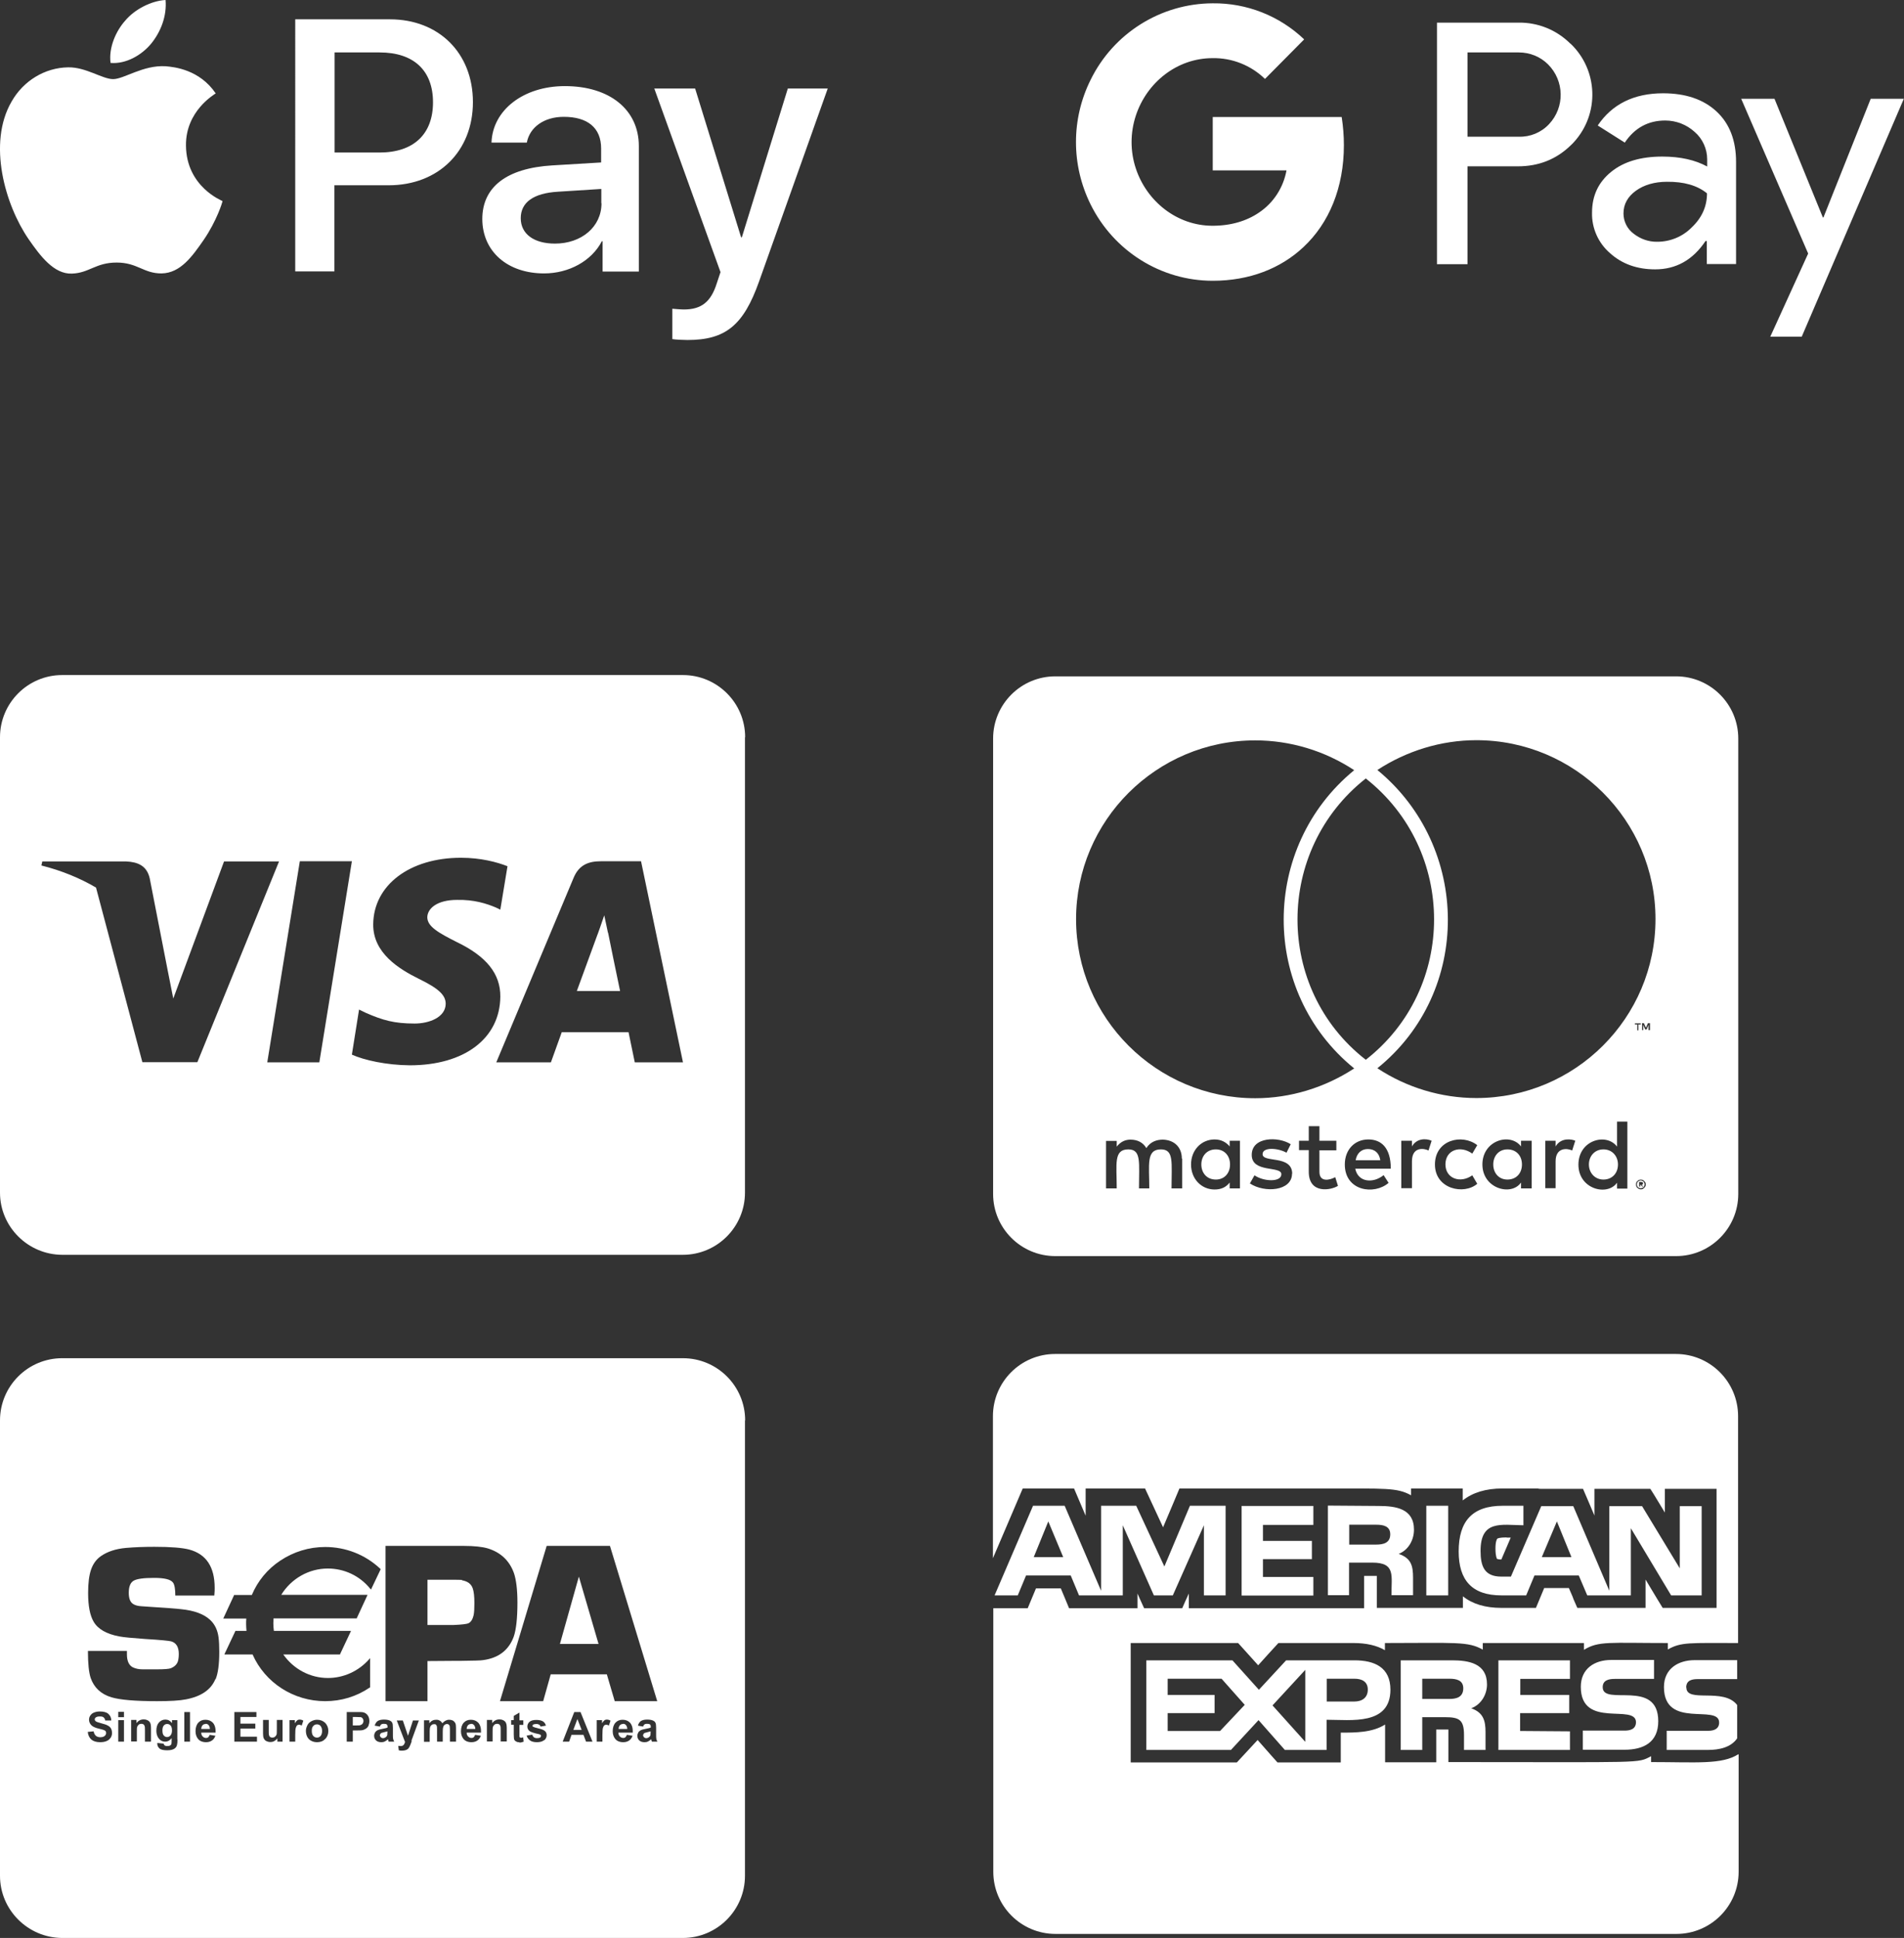 <?xml version="1.0" encoding="UTF-8"?>
<svg id="Ebene_2" data-name="Ebene 2" xmlns="http://www.w3.org/2000/svg" viewBox="0 0 103.51 105.33">
  <rect x="0" y="0" width="103.51" height="105.33" fill="#333333" stroke="none"/>
  <defs>
    <style>
      .cls-1 {
        fill: #fff;
      }
    </style>
  </defs>
  <g id="Ebene_1-2" data-name="Ebene 1">
    <g>
      <g id="uuid-6440b440-b462-4e82-829d-34d6ffe94c63" data-name="Ebene 1-2">
        <g>
          <path class="cls-1" d="M11.72,5.08c-.07.06-1.63.95-1.61,2.83.02,2.25,1.97,3,1.99,3.02-.01.06-.31,1.06-1.02,2.1-.63.91-1.27,1.81-2.29,1.83-.98.01-1.31-.59-2.45-.59s-1.49.57-2.43.6c-.98.04-1.73-.97-2.36-1.88C.28,11.14-.69,7.79.63,5.52c.64-1.13,1.81-1.84,3.07-1.86.97-.02,1.86.64,2.45.64s1.62-.77,2.85-.7c.48.04,1.85.18,2.73,1.48h0ZM9,0c-.75.04-1.67.49-2.2,1.13-.49.55-.9,1.45-.79,2.29.84.07,1.69-.42,2.21-1.05.52-.64.86-1.5.78-2.38h0ZM21.2,1.05c2.65,0,4.51,1.83,4.51,4.5s-1.88,4.52-4.58,4.52h-2.95v4.68h-2.13V1.05h5.15ZM18.18,8.29h2.45c1.86,0,2.91-1,2.91-2.73s-1.05-2.71-2.9-2.71h-2.45v5.44h-.01ZM26.22,11.91c0-1.76,1.34-2.77,3.8-2.92l2.66-.16v-.76c0-1.12-.73-1.72-2.03-1.72-1.07,0-1.85.56-2.01,1.4h-1.92c.06-1.77,1.74-3.07,3.99-3.07,2.43,0,4.02,1.28,4.02,3.26v6.82h-1.97v-1.65h-.04c-.56,1.08-1.8,1.75-3.14,1.75-1.98,0-3.35-1.18-3.36-2.95ZM32.69,11.04v-.77l-2.36.15c-1.33.08-2.02.58-2.02,1.44s.72,1.38,1.86,1.38c1.44,0,2.53-.91,2.53-2.19h0ZM36.55,18.43v-1.65c.13.01.46.04.63.04.94,0,1.47-.4,1.79-1.43l.2-.6-3.6-9.98h2.22l2.5,8.09h.04l2.5-8.09h2.17l-3.73,10.48c-.85,2.4-1.83,3.19-3.9,3.19-.16,0-.69-.02-.82-.05Z"/>
          <path class="cls-1" d="M72.94,6.36c.08.51.12,1.02.12,1.53,0,2.3-.8,4.24-2.21,5.55-1.23,1.15-2.92,1.82-4.92,1.82-2.82,0-5.39-1.62-6.64-4.15h0c-1.06-2.14-1.06-4.64,0-6.77,1.24-2.53,3.81-4.15,6.64-4.16,1.85-.02,3.63.68,4.97,1.96l-2.13,2.15c-.76-.74-1.79-1.15-2.85-1.13-1.94,0-3.58,1.33-4.17,3.12-.31.94-.31,1.95,0,2.88.59,1.78,2.23,3.11,4.17,3.11,1,0,1.86-.26,2.53-.72.79-.53,1.32-1.36,1.49-2.29h-4.01v-2.9s7.01,0,7.01,0ZM85.38,2.37c1.51,1.44,1.59,3.82.18,5.36-.06.06-.12.13-.19.19-.77.74-1.72,1.12-2.85,1.12h-2.74v5.32h-1.66V1.23h4.41c1.07-.02,2.09.39,2.85,1.15h0ZM84.21,6.75c.87-.92.84-2.36-.05-3.25-.42-.42-.99-.65-1.59-.65h-2.79v4.58h2.79c.62.02,1.22-.23,1.64-.68h0ZM94.38,8.82v5.53h-1.59v-1.25h-.07c-.69,1.03-1.6,1.54-2.74,1.54-.97,0-1.8-.29-2.45-.88-.64-.55-1-1.36-.98-2.2,0-.93.35-1.66,1.04-2.22s1.62-.83,2.78-.83c.99,0,1.8.19,2.44.54v-.39c0-.57-.25-1.12-.68-1.49-.44-.4-1.01-.62-1.6-.62-.93,0-1.66.4-2.2,1.2l-1.47-.93c.78-1.16,1.97-1.75,3.55-1.75,1.23,0,2.2.33,2.91.99.71.66,1.06,1.58,1.06,2.74v.02ZM92.79,10.5c-.52-.42-1.24-.63-2.17-.62-.67,0-1.25.17-1.69.49s-.67.73-.67,1.23c0,.43.2.84.55,1.1.37.29.82.45,1.29.44.7,0,1.38-.28,1.87-.78.55-.52.83-1.14.83-1.85h-.01ZM103.5,5.37l-5.55,12.93h-1.71l2.06-4.52-3.64-8.41h1.81l2.63,6.45h.03l2.57-6.45h1.81,0Z"/>
          <path class="cls-1" d="M40.5,40.07v24.75c0,1.86-1.51,3.38-3.38,3.38H3.38C1.52,68.19,0,66.68,0,64.82v-24.75c0-1.86,1.51-3.38,3.38-3.38h33.75c1.86,0,3.38,1.51,3.38,3.38h-.01ZM10.73,57.73l4.44-10.91h-2.99l-2.76,7.45-.3-1.51-.98-5.02c-.16-.7-.66-.89-1.28-.92H2.3l-.05.22c1.11.28,2.1.69,2.97,1.2l2.52,9.49s2.99,0,2.99,0ZM17.36,57.74l1.77-10.93h-2.83l-1.77,10.93h2.83ZM27.2,54.17c.01-1.24-.75-2.19-2.37-2.97-.99-.5-1.6-.84-1.6-1.35.01-.46.51-.94,1.62-.94.92-.02,1.6.2,2.1.41l.25.12.39-2.36c-.56-.22-1.44-.46-2.53-.46-2.79,0-4.75,1.49-4.77,3.61-.02,1.57,1.41,2.44,2.48,2.97,1.09.53,1.46.89,1.46,1.36-.01.73-.89,1.07-1.69,1.07-1.12,0-1.73-.18-2.65-.58l-.37-.18-.39,2.45c.66.3,1.88.57,3.15.58,2.97,0,4.9-1.46,4.92-3.73ZM37.13,57.74l-2.28-10.93h-2.19c-.67,0-1.19.2-1.48.91l-4.2,10.02h2.97s.49-1.35.59-1.64h3.63c.08.39.34,1.64.34,1.64h2.62ZM33.06,50.7s.53,2.62.65,3.16h-2.35c.23-.63,1.12-3.06,1.12-3.06,0,.02.23-.64.37-1.05l.2.94h0Z"/>
          <path class="cls-1" d="M94.5,40.14v24.75c0,1.86-1.51,3.38-3.38,3.38h-33.75c-1.86,0-3.38-1.51-3.38-3.38v-24.75c0-1.86,1.51-3.38,3.38-3.38h33.75c1.86,0,3.38,1.51,3.38,3.38ZM58.5,49.95c0,5.38,4.37,9.74,9.74,9.74,1.91,0,3.79-.58,5.38-1.62-5.13-4.17-5.09-12.04,0-16.21-1.59-1.05-3.47-1.62-5.38-1.62-5.37,0-9.74,4.36-9.74,9.72h0ZM64.25,62.97c0-.61-.4-1.01-1.03-1.03-.32,0-.67.1-.9.46-.17-.29-.46-.46-.86-.46-.27,0-.53.1-.75.38v-.31h-.58v2.58h.58c0-1.33-.18-2.12.63-2.12.72,0,.58.72.58,2.12h.56c0-1.29-.18-2.12.63-2.12.72,0,.58.7.58,2.12h.58v-1.62h-.02ZM67.41,62h-.56v.31c-.19-.23-.46-.38-.82-.38-.72,0-1.28.58-1.28,1.36s.56,1.36,1.28,1.36c.37,0,.63-.13.82-.38v.32h.56v-2.59ZM66.1,62.47c-.5,0-.79.37-.79.82s.29.82.79.82c.46,0,.77-.34.77-.82s-.31-.82-.77-.82ZM70.25,63.8c0-1.05-1.61-.58-1.61-1.07,0-.4.84-.34,1.3-.08l.23-.46c-.66-.43-2.12-.42-2.12.58s1.61.58,1.61,1.05c0,.44-.95.41-1.46.06l-.25.44c.79.53,2.29.42,2.29-.53h0ZM74.25,57.6c4.96-3.87,4.94-11.4,0-15.29-4.94,3.89-4.96,11.43,0,15.29ZM72.74,64.46l-.15-.48c-.27.15-.86.31-.86-.29v-1.17h.92v-.52h-.92v-.79h-.58v.79h-.53v.51h.53v1.17c0,1.24,1.22,1.01,1.59.77h0ZM73.68,63.52h1.93c0-1.14-.52-1.59-1.22-1.59-.75,0-1.28.56-1.28,1.36,0,1.44,1.59,1.68,2.38,1l-.27-.42c-.55.45-1.38.41-1.54-.34h0ZM74.37,62.45c-.38,0-.61.25-.67.61h1.34c-.06-.4-.31-.61-.68-.61h.01ZM90,49.95c0-5.36-4.37-9.72-9.74-9.72-1.91,0-3.79.58-5.38,1.62,5.07,4.17,5.15,12.06,0,16.21,1.59,1.05,3.48,1.62,5.38,1.62,5.37,0,9.74-4.35,9.74-9.73ZM77.83,62c-.32-.14-.82-.13-1.07.31v-.31h-.58v2.58h.58v-1.46c0-.82.67-.71.9-.59l.17-.53ZM78.58,63.29c0-.8.82-1.06,1.46-.59l.27-.46c-.82-.64-2.3-.29-2.3,1.05s1.58,1.67,2.3,1.05l-.27-.46c-.65.46-1.46.18-1.46-.6h0ZM83.27,62h-.58v.31c-.58-.77-2.1-.34-2.1.98s1.58,1.74,2.1.98v.32h.58v-2.59ZM81.95,62.47c-.48,0-.77.37-.77.82s.29.82.77.82.79-.34.79-.82-.31-.82-.79-.82ZM85.64,62c-.17-.08-.77-.2-1.07.31v-.31h-.56v2.58h.56v-1.46c0-.77.63-.72.9-.59l.17-.53ZM88.47,60.96h-.56v1.36c-.58-.77-2.1-.36-2.1.98s1.58,1.73,2.1.98v.32h.56v-3.64ZM87.96,63.29c0,.48-.32.82-.79.82s-.79-.37-.79-.82.31-.82.79-.82.79.37.79.82ZM89.01,55.68v.32h.06v-.32h.13v-.06h-.32v.06h.13ZM89.47,64.38s0-.08-.02-.11c-.02-.02-.04-.06-.06-.08-.02-.02-.06-.04-.08-.06-.04,0-.08-.02-.11-.02-.02,0-.06.02-.1.02-.04.02-.06.04-.08.06-.04.02-.06.06-.06.08-.02.04-.02.08-.02.11,0,.02,0,.06.02.1,0,.02.02.06.06.08.02.02.04.04.08.06s.08.02.1.02c.04,0,.08,0,.11-.02.02-.02.06-.04.08-.06s.04-.06.06-.08c.02-.04.02-.08.02-.1ZM89.39,64.3s.02.04.02.08c0,.02-.02.04-.02.08-.02.02-.02.04-.04.06-.02.02-.04.04-.08.04-.02.02-.04.02-.08.02-.02,0-.04,0-.08-.02-.02,0-.04-.02-.06-.04-.02-.02-.04-.04-.04-.06-.02-.04-.02-.06-.02-.08,0-.04,0-.06.02-.08,0-.04.02-.06.04-.08s.04-.02.06-.04c.04-.02.06-.02.08-.02.04,0,.06,0,.08.02.04.02.06.02.08.04.02.01.01.04.04.08ZM89.24,64.4s.04-.02.06-.02c.02-.02.02-.04.02-.06s0-.04-.02-.06c-.02,0-.04-.02-.08-.02h-.11v.25h.06v-.1h.02l.08.1h.06l-.08-.09h0ZM89.69,55.61h-.1l-.11.25-.11-.25h-.1v.38h.06v-.29l.11.25h.08l.1-.25v.29h.08v-.38h-.01Z"/>
        </g>
      </g>
      <g>
        <path class="cls-1" d="M9.08,93.7c-.07,0-.13.03-.18.09-.05.06-.07.15-.07.26,0,.12.02.22.07.27.05.06.11.09.18.09.08,0,.14-.03.19-.09.05-.06.08-.15.08-.26,0-.12-.02-.21-.07-.27-.05-.06-.11-.09-.19-.09Z"/>
        <polygon class="cls-1" points="31.17 94.02 31.62 94.02 31.39 93.43 31.17 94.02"/>
        <path class="cls-1" d="M25.12,85.87c-.06,0-.21-.01-.44-.01h-1.44v2.46h1.42c.45-.02.72-.05.82-.1.13-.07.22-.22.27-.44.03-.15.04-.37.04-.66,0-.36-.03-.62-.09-.79-.08-.24-.28-.39-.59-.44Z"/>
        <path class="cls-1" d="M25.61,93.7c-.07,0-.12.02-.17.07-.04.05-.07.12-.07.2h.47c0-.09-.03-.16-.07-.21-.04-.05-.1-.07-.16-.07Z"/>
        <path class="cls-1" d="M11.18,93.7c-.07,0-.12.02-.17.07-.04.05-.07.12-.07.2h.47c0-.09-.03-.16-.07-.21-.04-.05-.1-.07-.16-.07Z"/>
        <polygon class="cls-1" points="30.44 89.35 32.54 89.35 31.47 85.69 30.44 89.35"/>
        <path class="cls-1" d="M35.02,94.2s-.06.07-.06.11.02.08.05.11c.03.03.07.05.12.05.06,0,.11-.02.16-.06.04-.03.06-.06.07-.1,0-.03.01-.08.01-.15v-.06s-.1.03-.19.05c-.09.02-.14.04-.17.05Z"/>
        <path class="cls-1" d="M19.57,93.33s-.12-.01-.23-.01h-.16v.46h.18c.13,0,.21,0,.26-.03.04-.02.08-.04.1-.08.02-.04.04-.08.04-.13,0-.06-.02-.11-.05-.15-.03-.04-.08-.06-.13-.07Z"/>
        <path class="cls-1" d="M20.71,94.2s-.06.07-.06.11.02.08.05.11c.03.03.07.05.12.05.06,0,.11-.02.16-.06.04-.03.06-.06.07-.1,0-.03.01-.08.01-.15v-.06s-.1.03-.19.05c-.09.02-.14.04-.17.05Z"/>
        <path class="cls-1" d="M37.13,73.82H3.38C1.51,73.82,0,75.34,0,77.2v24.75c0,1.86,1.52,3.37,3.38,3.38h33.74c1.87,0,3.38-1.52,3.38-3.38v-24.75h.01c0-1.87-1.52-3.38-3.38-3.38ZM6.01,94.45c-.05.08-.12.14-.22.18-.09.04-.21.06-.35.06-.2,0-.36-.05-.47-.14-.11-.1-.18-.23-.2-.42l.32-.03c.02.11.06.18.12.24.06.05.14.08.24.08.1,0,.18-.02.24-.07.05-.04.08-.1.08-.16,0-.04-.01-.07-.03-.1-.02-.03-.06-.05-.12-.07-.04-.01-.12-.04-.26-.07-.17-.04-.3-.1-.37-.16-.1-.09-.15-.2-.15-.32,0-.08.02-.16.07-.23.05-.07.11-.13.2-.16.09-.04.19-.06.32-.06.2,0,.36.04.46.13s.16.21.16.36h-.33c-.01-.07-.04-.13-.09-.17-.05-.04-.11-.05-.21-.05s-.17.02-.22.06c-.03.02-.05.06-.05.1,0,.04.02.07.05.1.04.03.14.07.3.11.16.04.28.08.35.12.08.04.14.09.18.16.04.07.06.16.06.26,0,.09-.03.18-.08.26ZM6.74,94.66h-.31v-1.17h.31v1.17ZM6.74,93.33h-.31v-.29h.31v.29ZM8.19,94.66h-.31v-.6c0-.13,0-.21-.02-.25-.01-.04-.03-.07-.06-.09-.03-.02-.07-.03-.11-.03-.05,0-.1.01-.14.04-.04.03-.07.07-.09.12-.02.05-.02.14-.02.27v.53h-.31v-1.17h.29v.17c.1-.13.23-.2.39-.2.07,0,.13.01.19.04.06.02.1.06.13.09.03.04.05.08.06.13.01.05.02.12.02.21v.73ZM9.65,94.54c0,.14-.01.24-.03.31-.02.07-.05.12-.1.16-.04.04-.1.07-.17.09-.07.02-.16.03-.26.03-.2,0-.34-.03-.42-.1s-.12-.16-.12-.26c0-.01,0-.02,0-.04l.35.04s.02.07.04.09c.03.02.08.04.14.04.08,0,.14-.01.18-.04.03-.02.05-.04.06-.08,0-.03.01-.07.01-.14v-.17c-.09.12-.21.19-.35.19-.16,0-.28-.07-.37-.2-.07-.1-.11-.24-.11-.39,0-.2.05-.35.14-.45.09-.1.21-.16.35-.16s.26.06.36.19v-.16h.29v1.05ZM10.33,94.66h-.31v-1.61h.31v1.61ZM11.02,94.38c.05.05.11.08.18.08.05,0,.09-.01.12-.04.03-.03.06-.07.08-.13l.31.05c-.04.11-.1.2-.19.26-.09.06-.19.09-.32.09-.2,0-.36-.07-.45-.2-.08-.11-.12-.24-.12-.4,0-.19.05-.35.15-.46.1-.11.23-.16.39-.16.17,0,.31.06.41.17.1.12.15.29.14.53h-.78c0,.09.03.16.08.21ZM11.71,91.26c-.24.58-.77.94-1.59,1.1-.35.07-.87.1-1.58.1-1.19,0-2.01-.07-2.48-.21-.57-.17-.95-.53-1.13-1.05-.1-.3-.15-.79-.15-1.47h2.12c0,.08,0,.14,0,.18,0,.37.11.6.32.71.15.07.32.11.53.11h.78c.4,0,.65-.02.76-.06.19-.08.32-.2.38-.37.03-.1.05-.24.05-.41,0-.37-.14-.6-.41-.68-.1-.03-.57-.08-1.42-.13-.68-.05-1.15-.09-1.41-.14-.69-.13-1.16-.4-1.39-.8-.2-.34-.3-.86-.3-1.56,0-.53.05-.95.16-1.27.11-.32.29-.56.53-.73.36-.25.81-.4,1.37-.45.46-.04.98-.06,1.54-.06.89,0,1.52.05,1.9.15.92.25,1.38.94,1.38,2.08,0,.09,0,.23-.02.42h-2.12c0-.35-.04-.58-.12-.7-.13-.18-.47-.26-1.04-.26s-.92.05-1.1.15c-.18.1-.27.32-.27.66,0,.31.08.51.24.61.11.07.26.11.45.12l.43.03c.92.06,1.49.1,1.72.13.72.07,1.25.27,1.58.58.26.24.41.56.46.95.03.23.04.5.04.79,0,.68-.07,1.18-.2,1.49ZM13.97,94.66h-1.23v-1.61h1.2v.27h-.87v.36h.81v.27h-.81v.44h.9v.27ZM15.37,94.66h-.29v-.18c-.04.06-.1.11-.17.15-.07.04-.14.05-.22.05s-.15-.02-.21-.05c-.06-.03-.11-.08-.14-.15-.03-.06-.04-.15-.04-.26v-.74h.31v.54c0,.16,0,.27.02.3.01.04.03.07.06.09.03.02.07.03.11.03.05,0,.1-.01.14-.04.04-.03.07-.07.09-.11.02-.04.02-.15.02-.32v-.49h.31v1.17ZM16.41,93.79c-.05-.03-.1-.05-.15-.05s-.08.01-.11.04c-.03.02-.05.07-.07.13-.02.06-.03.19-.03.39v.36h-.31v-1.17h.29v.17c.05-.08.09-.13.13-.16.04-.03.08-.04.13-.04.07,0,.14.02.2.06l-.09.27ZM17.67,94.52c-.11.12-.26.17-.43.17-.11,0-.21-.02-.31-.07-.1-.05-.17-.12-.22-.21-.05-.09-.08-.21-.08-.34,0-.1.03-.2.08-.3.05-.1.12-.17.22-.22.09-.05.2-.08.31-.08.18,0,.32.06.44.17.11.12.17.26.17.44s-.06.32-.17.44ZM20.04,93.79c-.04.07-.08.12-.14.16-.06.04-.11.06-.17.08-.08.02-.19.02-.34.02h-.21v.61h-.33v-1.61h.52c.2,0,.33,0,.39.02.09.02.17.08.23.16.06.08.09.19.09.31,0,.1-.02.18-.05.25ZM20.16,86.38l-.04-.04c-.57-.7-1.41-1.09-2.3-1.09-1.03,0-1.99.55-2.53,1.43h4.69l-.02.05-.56,1.21v.02h-4.53c0,.09-.01.18-.01.27,0,.14.01.27.03.41h4.19l-.02.05-.57,1.21v.02h-3.09c.56.8,1.46,1.28,2.43,1.28.85,0,1.66-.37,2.23-1.01l.06-.07v1.6h-.02c-.72.49-1.55.74-2.42.74-1.72,0-3.27-1-3.95-2.54h-1.53l.02-.05.57-1.21v-.02h.61c-.01-.13-.02-.25-.02-.37,0-.09,0-.19.01-.3h-1.25l.02-.05.56-1.21v-.02h.97c.32-.76.85-1.41,1.55-1.87.72-.48,1.56-.74,2.44-.74,1.12,0,2.18.42,2.99,1.18l.02.02v.02s-.5,1.05-.5,1.05l-.02.05ZM21.13,94.66s-.02-.05-.03-.09c0-.02,0-.03-.01-.04-.05.05-.11.09-.17.12-.06.03-.12.04-.19.04-.12,0-.22-.03-.29-.1-.07-.07-.1-.15-.1-.25,0-.07.02-.12.05-.18.03-.05.08-.09.13-.12.06-.03.14-.05.25-.07.14-.03.25-.05.3-.08v-.03c0-.06-.01-.1-.04-.13-.03-.03-.09-.04-.17-.04-.06,0-.1.01-.13.03-.03.02-.06.06-.08.12l-.28-.05c.03-.11.09-.2.16-.25.08-.05.19-.08.34-.08.14,0,.24.02.31.05.07.03.12.07.14.12.03.05.04.14.04.28v.36c0,.1,0,.18.01.23.01.05.03.1.06.16h-.31ZM22.39,94.62l-.08.21c-.03.07-.05.12-.08.16-.02.04-.05.07-.09.09-.03.02-.07.04-.12.05-.05.01-.1.02-.16.02s-.12,0-.18-.02l-.03-.24s.09.01.13.01c.07,0,.13-.02.16-.06.04-.04.06-.1.08-.16l-.45-1.17h.33l.28.83.27-.83h.32l-.41,1.12ZM24.77,94.66h-.31v-.67c0-.12-.01-.19-.03-.22-.03-.04-.07-.07-.13-.07-.04,0-.08.01-.12.04-.04.03-.07.07-.08.12-.02.05-.03.13-.03.24v.56h-.31v-.64c0-.11,0-.19-.02-.22-.01-.03-.03-.06-.05-.07-.02-.02-.05-.02-.09-.02-.05,0-.09.01-.13.04-.04.03-.07.06-.08.11-.02.05-.03.13-.03.24v.57h-.31v-1.17h.29v.16c.1-.13.22-.19.37-.19.08,0,.14.01.2.05.06.03.1.08.14.14.05-.06.11-.11.17-.14.06-.03.12-.05.19-.05.09,0,.16.02.22.05.06.04.1.09.13.15.02.05.03.13.03.24v.75ZM25.45,94.38c.05.05.11.08.18.08.05,0,.09-.01.12-.04.03-.03.06-.07.08-.13l.31.05c-.04.11-.1.2-.19.26-.09.06-.19.09-.32.09-.2,0-.36-.07-.45-.2-.08-.11-.12-.24-.12-.4,0-.19.05-.35.15-.46.1-.11.23-.16.39-.16.17,0,.31.06.41.17.1.12.15.29.14.53h-.78c0,.09.03.16.08.21ZM24.98,90.27h-.38s-1.36.01-1.36.01v2.18h-2.28v-8.44h4.24c.58,0,1.03.05,1.33.14.7.22,1.17.67,1.41,1.34.12.35.19.89.19,1.6,0,.86-.07,1.47-.2,1.85-.27.74-.83,1.17-1.68,1.28-.1.02-.52.03-1.27.04ZM27.22,94.66v-.6c0-.13,0-.21-.02-.25-.01-.04-.04-.07-.06-.09-.03-.02-.07-.03-.11-.03-.05,0-.1.01-.14.04-.04.03-.07.07-.09.12-.02.05-.02.14-.02.27v.53h-.31v-1.17h.29v.17c.1-.13.23-.2.39-.2.07,0,.13.01.19.04.06.02.1.06.13.09.03.04.05.08.06.13.01.05.02.12.02.21v.73h-.31ZM28.23,94.69c-.06,0-.11,0-.15-.03-.04-.02-.08-.04-.1-.07-.02-.03-.04-.07-.04-.12,0-.04-.01-.11-.01-.22v-.51h-.14v-.25h.14v-.23l.31-.18v.42h.21v.25h-.21v.47c0,.1,0,.15,0,.17,0,.02.01.03.03.04.01.01.03.02.05.02.03,0,.07,0,.12-.03l.03.24c-.07.03-.15.05-.24.05ZM29.59,94.57c-.09.08-.22.12-.4.12-.16,0-.29-.03-.38-.1-.09-.07-.15-.15-.18-.26l.31-.05c.01.06.04.1.08.14.04.03.1.05.17.05.08,0,.14-.01.18-.04.03-.02.04-.05.04-.08,0-.02,0-.04-.02-.06-.02-.01-.05-.03-.1-.04-.25-.05-.41-.11-.48-.15-.09-.06-.14-.15-.14-.26,0-.1.04-.19.12-.26.08-.07.21-.1.37-.1s.28.03.36.08c.08.05.13.13.16.23l-.29.05s-.04-.08-.07-.1c-.04-.02-.09-.04-.15-.04-.08,0-.14.01-.18.03-.02.02-.04.04-.04.06,0,.02,0,.04.03.06.03.02.13.05.29.09.17.04.28.08.35.14.07.06.1.13.1.23,0,.11-.05.2-.13.28ZM29.54,92.46h-2.36l2.54-8.44h3.44l2.57,8.44h-2.31l-.43-1.46h-3.05l-.41,1.46ZM31.86,94.66l-.14-.37h-.65l-.13.37h-.35l.63-1.61h.34l.65,1.61h-.35ZM33.11,93.79c-.05-.03-.1-.05-.15-.05s-.08.01-.11.04c-.03.02-.05.07-.07.13-.02.06-.03.19-.03.39v.36h-.31v-1.17h.29v.17c.05-.08.09-.13.13-.16.04-.03.08-.04.13-.04.07,0,.14.02.2.06l-.09.27ZM33.7,94.38c.05.05.11.08.18.08.05,0,.09-.01.12-.04.03-.03.06-.07.08-.13l.31.05c-.04.11-.1.2-.19.26-.09.06-.19.09-.32.09-.2,0-.36-.07-.45-.2-.08-.11-.12-.24-.12-.4,0-.19.05-.35.15-.46.1-.11.23-.16.39-.16.17,0,.31.06.41.17.1.12.15.29.14.53h-.78c0,.09.03.16.08.21ZM35.44,94.66s-.02-.05-.03-.09c0-.02,0-.03-.01-.04-.05.05-.11.09-.17.12-.06.03-.12.04-.19.04-.12,0-.22-.03-.29-.1-.07-.07-.1-.15-.1-.25,0-.07.02-.12.05-.18.03-.05.08-.09.13-.12.06-.03.14-.05.25-.07.14-.03.25-.05.3-.08v-.03c0-.06-.01-.1-.04-.13-.03-.03-.09-.04-.17-.04-.06,0-.1.01-.13.03-.03.02-.06.06-.08.12l-.28-.05c.03-.11.09-.2.16-.25.08-.05.19-.08.34-.08.14,0,.24.02.31.05.07.03.12.07.14.12.03.05.04.14.04.28v.36c0,.1,0,.18.01.23,0,.05.03.1.06.16h-.31Z"/>
        <path class="cls-1" d="M17.23,93.72c-.08,0-.15.03-.2.09-.06.06-.08.15-.08.27s.03.21.08.27c.06.06.12.09.2.09s.15-.03.2-.09c.05-.06.08-.15.08-.27s-.03-.2-.08-.27c-.05-.06-.12-.09-.2-.09Z"/>
        <path class="cls-1" d="M33.87,93.7c-.07,0-.12.02-.17.07-.04.05-.07.12-.07.2h.47c0-.09-.03-.16-.07-.21-.04-.05-.1-.07-.16-.07Z"/>
      </g>
      <path class="cls-1" d="M94.52,95.37v6.36c0,1.86-1.51,3.38-3.38,3.38h-33.76c-1.86,0-3.38-1.51-3.38-3.38v-14.32h1.87c.3-.71.15-.37.45-1.08h1.35c.3.7.15.37.45,1.08h3.72v-.8c.15.35.08.18.36.8h2.07c.17-.39.18-.41.36-.8v.8h9.53v-1.76c.45,0,.56,0,.69,0,0,0,0,.77,0,1.74h4.68v-.63c.52.42,1.22.63,2.09.63h1.88c.3-.71.15-.37.45-1.08h1.34c.46,1.05,0,.04.46,1.08h3.71v-1.54c.83,1.39.55.91.93,1.54h2.93v-6.47h-2.81v1.29c-.86-1.42-.44-.73-.79-1.29h-3.04v1.45c-.44-1.03-.32-.76-.62-1.45h-2.28s-.16,0-.16-.02h-1.94c-.9,0-1.62.22-2.16.65v-.65h-2.81v.37c-.76-.43-1.46-.36-4.53-.37h-8.06c-.18.43-.48,1.15-.89,2.11-.2-.42-.77-1.67-.98-2.11h-3.23v1.48c-.52-1.22-.33-.77-.63-1.48h-2.79c-.24.56-.96,2.25-1.62,3.79v-7.72c0-1.86,1.51-3.38,3.38-3.38h33.75c1.86,0,3.38,1.51,3.38,3.38v12.33c-2.65,0-3.09-.06-3.82.35v-.35c-3.19,0-3.76-.12-4.56.37v-.37h-5.5v.36c-.8-.46-1.5-.36-5.32-.36v.39c-.44-.26-1.02-.39-1.71-.39h-4.08c-.25.27-.88.96-1.1,1.21-.89-.99-.74-.82-1.09-1.21h-5.84v6.49h5.77c.23-.25.91-.98,1.13-1.22.89,1.01.72.82,1.08,1.22h3.44v-1.62c.81,0,1.71,0,2.41-.44v2.05h2.78v-1.78h.66v1.77c10.74,0,10.26.08,11.02-.32v.32c2.45,0,3.85.15,4.75-.43v.02ZM65.45,86.71v-3.81l-1.69,3.81h-1.03l-1.69-3.81v3.81h-2.38l-.45-1.08h-2.43l-.45,1.08h-1.26l2.09-4.87h1.72l1.98,4.62v-4.62h1.91l1.53,3.3,1.39-3.3h1.94v4.87h-1.18ZM57.8,84.63l-.81-1.94-.79,1.94h1.6ZM75.59,91.83c0,1.96-2.14,1.64-3.47,1.64v1.64h-2.27l-1.43-1.62-1.5,1.62h-4.6v-4.87h4.68l1.44,1.6,1.48-1.6h3.71c1.1,0,1.96.38,1.96,1.6h0ZM67.67,92.66l-1.26-1.42h-2.93v.88h2.55v.99h-2.55v.97h2.85s1.34-1.42,1.34-1.42ZM68.66,82.87v.88h2.66v.99h-2.66v.97h2.74v1.01h-3.9v-4.87h3.9v1.03h-2.74ZM70.96,90.76l-1.78,1.93,1.78,1.98v-3.9h0ZM74.36,91.83c0-.43-.32-.59-.72-.59h-1.51v1.24h1.49c.42,0,.74-.2.74-.65ZM76.05,84.46c.67.23.77.65.77,1.29v.95h-1.17c-.02-1.04.25-1.77-1.04-1.77h-1.27v1.77h-1.15v-4.87l2.75.02c.94,0,1.93.14,1.93,1.29,0,.56-.3,1.1-.82,1.31h0ZM75.58,83.39c0-.45-.39-.52-.75-.52h-1.48v1.08h1.46c.4,0,.77-.09.77-.56ZM79.99,92.85c.65.23.77.67.77,1.29v.97h-1.17v-.81c0-.83-.26-.97-1.03-.97h-1.24v1.78h-1.17v-4.87h2.78c.91,0,1.91.16,1.91,1.31,0,.53-.3,1.08-.84,1.29h-.01ZM79.55,91.76c0-.45-.39-.52-.75-.52h-1.48v1.1h1.46c.39,0,.77-.09.77-.58h0ZM78.73,81.84v4.87h-1.19v-4.87h1.19ZM82.82,81.83v1.07c-1.22-.02-2.33-.29-2.33,1.39,0,.83.2,1.4,1.13,1.4h.52l1.65-3.83h1.74l1.96,4.6v-4.6h1.78l2.05,3.38v-3.38h1.19v4.85h-1.66l-2.19-3.65v3.65h-2.37l-.46-1.08h-2.41l-.45,1.08h-1.35c-1.6,0-2.32-.83-2.32-2.39,0-1.64.74-2.48,2.39-2.48h1.13ZM81.91,83.57h.22l-.51,1.19c-.16,0-.23-.03-.24-.04,0,0-.08-.13-.08-.56,0-.38.08-.52.1-.53.02-.02.12-.07.51-.07h0ZM82.65,91.24v.88h2.66v.99h-2.67v.97l2.71.02v1.01h-3.89v-4.87h3.89v1.01h-2.71,0ZM83.83,84.63h1.6l-.79-1.94-.82,1.94h0ZM88.94,93.61c0-1.05-3,.39-3-1.93,0-.99.75-1.46,1.65-1.46h2.33v1.03h-2.14c-.3,0-.65.06-.65.45,0,1.06,3.02-.49,3.02,1.85,0,1.15-.8,1.55-1.84,1.55h-2.26v-1.04h2.27c.29,0,.61-.07.62-.45h0ZM91.68,91.72c0,.86,2.02-.02,2.76.95v1.81c-.34.5-.99.63-1.58.63h-2.25v-1.04h2.26c.29,0,.59-.09.59-.45,0-1.03-3,.39-3-1.93,0-.99.77-1.46,1.67-1.46h2.31v1.03h-2.12c-.32,0-.65.05-.65.46h.01ZM94.5,89.31h0,0Z"/>
    </g>
  </g>
</svg>